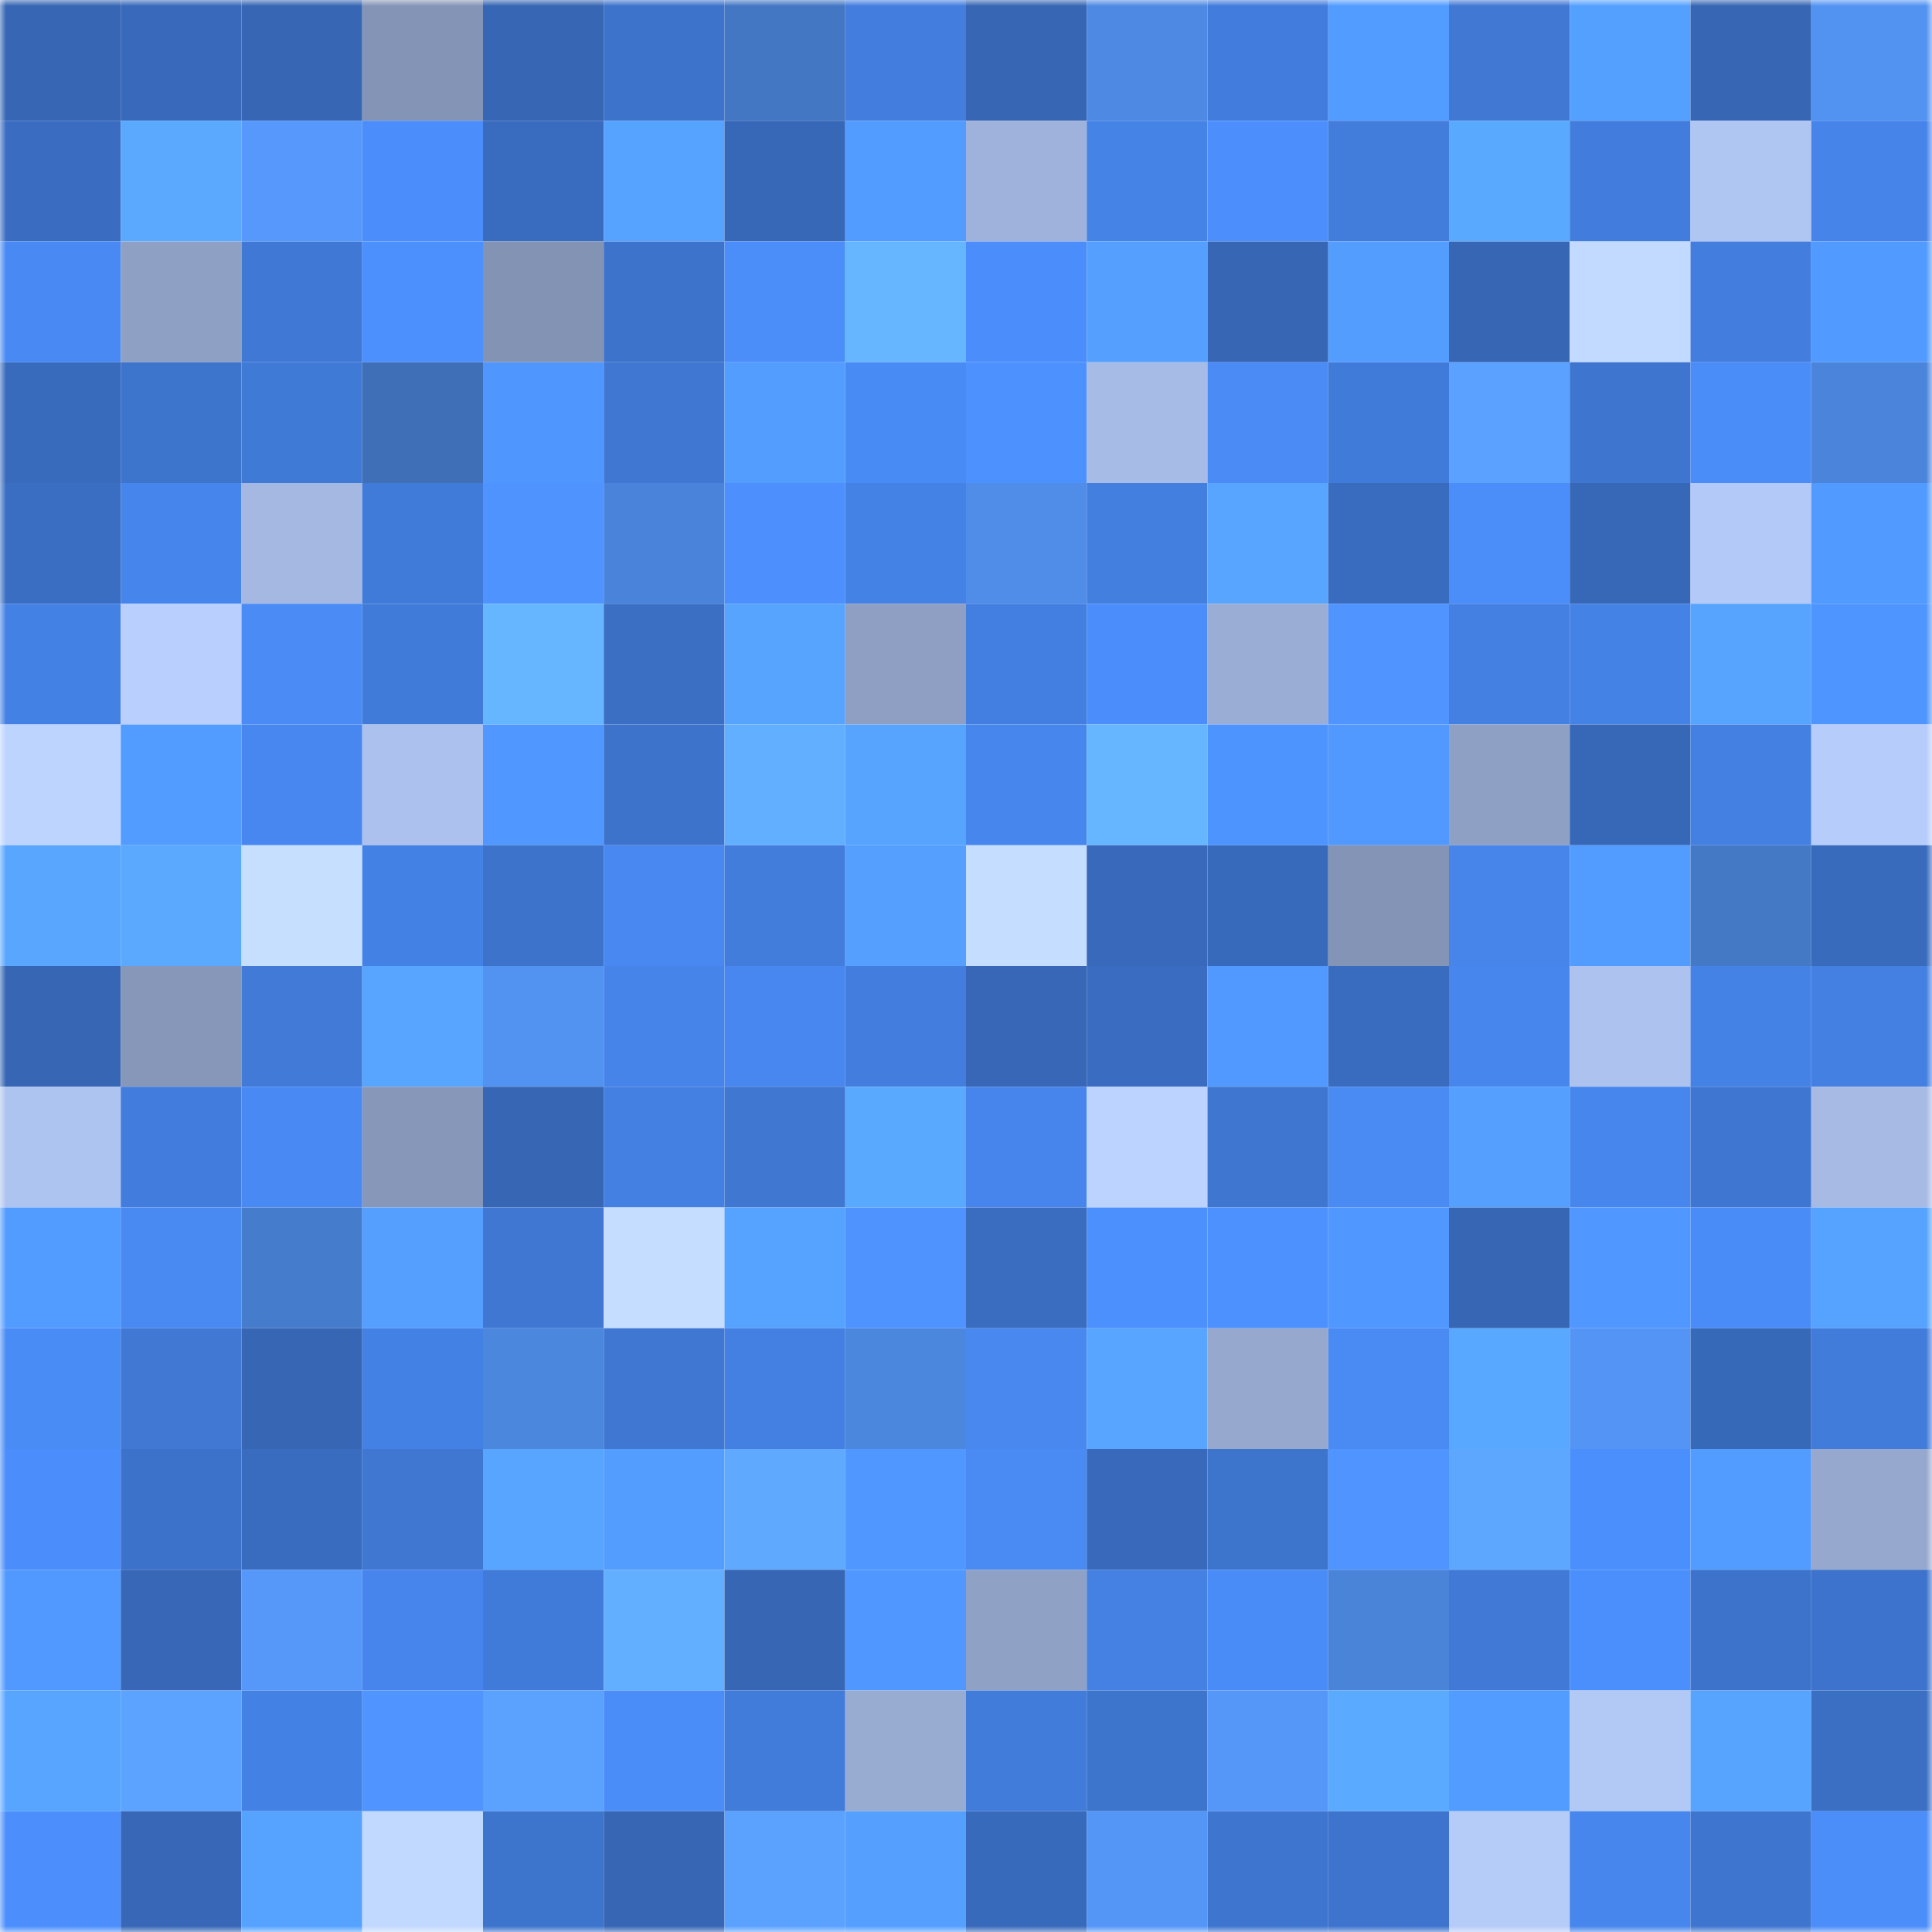 <svg viewBox="0 0 160 160" fill="none" role="img" xmlns="http://www.w3.org/2000/svg" width="240" height="240" name="basenames%2Coldvirgin.base.eth"><mask id="2144775285" mask-type="alpha" maskUnits="userSpaceOnUse" x="0" y="0" width="160" height="160"><rect width="160" height="160" fill="#FFFFFF"></rect></mask><g mask="url(#2144775285)"><rect x="0" y="0" width="10" height="10" fill="#3666b4"></rect><rect x="10" y="0" width="10" height="10" fill="#3869ba"></rect><rect x="20" y="0" width="10" height="10" fill="#3666b4"></rect><rect x="30" y="0" width="10" height="10" fill="#8494b6"></rect><rect x="40" y="0" width="10" height="10" fill="#3666b4"></rect><rect x="50" y="0" width="10" height="10" fill="#3d73cb"></rect><rect x="60" y="0" width="10" height="10" fill="#4377c4"></rect><rect x="70" y="0" width="10" height="10" fill="#437ede"></rect><rect x="80" y="0" width="10" height="10" fill="#3666b4"></rect><rect x="90" y="0" width="10" height="10" fill="#4e8ae3"></rect><rect x="100" y="0" width="10" height="10" fill="#427cdc"></rect><rect x="110" y="0" width="10" height="10" fill="#529bff"></rect><rect x="120" y="0" width="10" height="10" fill="#4078d4"></rect><rect x="130" y="0" width="10" height="10" fill="#54a0ff"></rect><rect x="140" y="0" width="10" height="10" fill="#3666b4"></rect><rect x="150" y="0" width="10" height="10" fill="#5293f1"></rect><rect x="0" y="10" width="10" height="10" fill="#3a6dc1"></rect><rect x="10" y="10" width="10" height="10" fill="#5aa9ff"></rect><rect x="20" y="10" width="10" height="10" fill="#5698fb"></rect><rect x="30" y="10" width="10" height="10" fill="#4b8efb"></rect><rect x="40" y="10" width="10" height="10" fill="#396cbf"></rect><rect x="50" y="10" width="10" height="10" fill="#56a2ff"></rect><rect x="60" y="10" width="10" height="10" fill="#3768b8"></rect><rect x="70" y="10" width="10" height="10" fill="#539cff"></rect><rect x="80" y="10" width="10" height="10" fill="#9fb2db"></rect><rect x="90" y="10" width="10" height="10" fill="#4583e7"></rect><rect x="100" y="10" width="10" height="10" fill="#4c8ffc"></rect><rect x="110" y="10" width="10" height="10" fill="#427ddc"></rect><rect x="120" y="10" width="10" height="10" fill="#59a9ff"></rect><rect x="130" y="10" width="10" height="10" fill="#427ddd"></rect><rect x="140" y="10" width="10" height="10" fill="#afc5f2"></rect><rect x="150" y="10" width="10" height="10" fill="#4684ea"></rect><rect x="0" y="20" width="10" height="10" fill="#4989f3"></rect><rect x="10" y="20" width="10" height="10" fill="#8ea0c4"></rect><rect x="20" y="20" width="10" height="10" fill="#4079d5"></rect><rect x="30" y="20" width="10" height="10" fill="#4c90fe"></rect><rect x="40" y="20" width="10" height="10" fill="#8393b4"></rect><rect x="50" y="20" width="10" height="10" fill="#3d73cb"></rect><rect x="60" y="20" width="10" height="10" fill="#4b8df9"></rect><rect x="70" y="20" width="10" height="10" fill="#66b5ff"></rect><rect x="80" y="20" width="10" height="10" fill="#4b8efb"></rect><rect x="90" y="20" width="10" height="10" fill="#549fff"></rect><rect x="100" y="20" width="10" height="10" fill="#3666b4"></rect><rect x="110" y="20" width="10" height="10" fill="#539dff"></rect><rect x="120" y="20" width="10" height="10" fill="#3666b4"></rect><rect x="130" y="20" width="10" height="10" fill="#c2daff"></rect><rect x="140" y="20" width="10" height="10" fill="#437ede"></rect><rect x="150" y="20" width="10" height="10" fill="#519aff"></rect><rect x="0" y="30" width="10" height="10" fill="#396bbd"></rect><rect x="10" y="30" width="10" height="10" fill="#3d74cc"></rect><rect x="20" y="30" width="10" height="10" fill="#407ad7"></rect><rect x="30" y="30" width="10" height="10" fill="#3e6fb7"></rect><rect x="40" y="30" width="10" height="10" fill="#5096ff"></rect><rect x="50" y="30" width="10" height="10" fill="#3f77d2"></rect><rect x="60" y="30" width="10" height="10" fill="#539dff"></rect><rect x="70" y="30" width="10" height="10" fill="#498bf5"></rect><rect x="80" y="30" width="10" height="10" fill="#4d91ff"></rect><rect x="90" y="30" width="10" height="10" fill="#a6bbe5"></rect><rect x="100" y="30" width="10" height="10" fill="#4a8bf6"></rect><rect x="110" y="30" width="10" height="10" fill="#417bd9"></rect><rect x="120" y="30" width="10" height="10" fill="#5ba1ff"></rect><rect x="130" y="30" width="10" height="10" fill="#3e75ce"></rect><rect x="140" y="30" width="10" height="10" fill="#4a8df8"></rect><rect x="150" y="30" width="10" height="10" fill="#4b85db"></rect><rect x="0" y="40" width="10" height="10" fill="#3a6ec2"></rect><rect x="10" y="40" width="10" height="10" fill="#4685eb"></rect><rect x="20" y="40" width="10" height="10" fill="#a4b8e1"></rect><rect x="30" y="40" width="10" height="10" fill="#417bd9"></rect><rect x="40" y="40" width="10" height="10" fill="#4e93ff"></rect><rect x="50" y="40" width="10" height="10" fill="#4a84da"></rect><rect x="60" y="40" width="10" height="10" fill="#4c8ffd"></rect><rect x="70" y="40" width="10" height="10" fill="#4582e6"></rect><rect x="80" y="40" width="10" height="10" fill="#4f8de8"></rect><rect x="90" y="40" width="10" height="10" fill="#437fdf"></rect><rect x="100" y="40" width="10" height="10" fill="#57a5ff"></rect><rect x="110" y="40" width="10" height="10" fill="#396cbe"></rect><rect x="120" y="40" width="10" height="10" fill="#4b8df9"></rect><rect x="130" y="40" width="10" height="10" fill="#3768b8"></rect><rect x="140" y="40" width="10" height="10" fill="#b3c9f7"></rect><rect x="150" y="40" width="10" height="10" fill="#519aff"></rect><rect x="0" y="50" width="10" height="10" fill="#4481e4"></rect><rect x="10" y="50" width="10" height="10" fill="#b9d0fe"></rect><rect x="20" y="50" width="10" height="10" fill="#4a8bf5"></rect><rect x="30" y="50" width="10" height="10" fill="#417bd9"></rect><rect x="40" y="50" width="10" height="10" fill="#66b6ff"></rect><rect x="50" y="50" width="10" height="10" fill="#3b6fc3"></rect><rect x="60" y="50" width="10" height="10" fill="#57a4ff"></rect><rect x="70" y="50" width="10" height="10" fill="#8e9fc3"></rect><rect x="80" y="50" width="10" height="10" fill="#437fe0"></rect><rect x="90" y="50" width="10" height="10" fill="#4b8dfa"></rect><rect x="100" y="50" width="10" height="10" fill="#9aadd4"></rect><rect x="110" y="50" width="10" height="10" fill="#4f94ff"></rect><rect x="120" y="50" width="10" height="10" fill="#4480e2"></rect><rect x="130" y="50" width="10" height="10" fill="#4582e5"></rect><rect x="140" y="50" width="10" height="10" fill="#57a4ff"></rect><rect x="150" y="50" width="10" height="10" fill="#4f95ff"></rect><rect x="0" y="60" width="10" height="10" fill="#bdd4ff"></rect><rect x="10" y="60" width="10" height="10" fill="#539cff"></rect><rect x="20" y="60" width="10" height="10" fill="#4887ef"></rect><rect x="30" y="60" width="10" height="10" fill="#acc1ed"></rect><rect x="40" y="60" width="10" height="10" fill="#5097ff"></rect><rect x="50" y="60" width="10" height="10" fill="#3d73cb"></rect><rect x="60" y="60" width="10" height="10" fill="#62aeff"></rect><rect x="70" y="60" width="10" height="10" fill="#57a4ff"></rect><rect x="80" y="60" width="10" height="10" fill="#4787ed"></rect><rect x="90" y="60" width="10" height="10" fill="#66b6ff"></rect><rect x="100" y="60" width="10" height="10" fill="#4e94ff"></rect><rect x="110" y="60" width="10" height="10" fill="#5199ff"></rect><rect x="120" y="60" width="10" height="10" fill="#8ea0c4"></rect><rect x="130" y="60" width="10" height="10" fill="#3768b8"></rect><rect x="140" y="60" width="10" height="10" fill="#4480e1"></rect><rect x="150" y="60" width="10" height="10" fill="#b6ccfa"></rect><rect x="0" y="70" width="10" height="10" fill="#58a6ff"></rect><rect x="10" y="70" width="10" height="10" fill="#5aa9ff"></rect><rect x="20" y="70" width="10" height="10" fill="#c6dfff"></rect><rect x="30" y="70" width="10" height="10" fill="#4481e4"></rect><rect x="40" y="70" width="10" height="10" fill="#3d73ca"></rect><rect x="50" y="70" width="10" height="10" fill="#4888f0"></rect><rect x="60" y="70" width="10" height="10" fill="#427ddc"></rect><rect x="70" y="70" width="10" height="10" fill="#55a0ff"></rect><rect x="80" y="70" width="10" height="10" fill="#c5deff"></rect><rect x="90" y="70" width="10" height="10" fill="#3869ba"></rect><rect x="100" y="70" width="10" height="10" fill="#386abb"></rect><rect x="110" y="70" width="10" height="10" fill="#8494b6"></rect><rect x="120" y="70" width="10" height="10" fill="#4785eb"></rect><rect x="130" y="70" width="10" height="10" fill="#529bff"></rect><rect x="140" y="70" width="10" height="10" fill="#4479c6"></rect><rect x="150" y="70" width="10" height="10" fill="#396bbc"></rect><rect x="0" y="80" width="10" height="10" fill="#3666b4"></rect><rect x="10" y="80" width="10" height="10" fill="#8697b9"></rect><rect x="20" y="80" width="10" height="10" fill="#417ad7"></rect><rect x="30" y="80" width="10" height="10" fill="#58a5ff"></rect><rect x="40" y="80" width="10" height="10" fill="#5292f0"></rect><rect x="50" y="80" width="10" height="10" fill="#4684e9"></rect><rect x="60" y="80" width="10" height="10" fill="#4887ef"></rect><rect x="70" y="80" width="10" height="10" fill="#437ede"></rect><rect x="80" y="80" width="10" height="10" fill="#3767b6"></rect><rect x="90" y="80" width="10" height="10" fill="#3a6dc1"></rect><rect x="100" y="80" width="10" height="10" fill="#5199ff"></rect><rect x="110" y="80" width="10" height="10" fill="#396cbe"></rect><rect x="120" y="80" width="10" height="10" fill="#4786ec"></rect><rect x="130" y="80" width="10" height="10" fill="#adc2ee"></rect><rect x="140" y="80" width="10" height="10" fill="#4582e5"></rect><rect x="150" y="80" width="10" height="10" fill="#4480e2"></rect><rect x="0" y="90" width="10" height="10" fill="#aec4f0"></rect><rect x="10" y="90" width="10" height="10" fill="#427cdc"></rect><rect x="20" y="90" width="10" height="10" fill="#4989f3"></rect><rect x="30" y="90" width="10" height="10" fill="#8797ba"></rect><rect x="40" y="90" width="10" height="10" fill="#3666b4"></rect><rect x="50" y="90" width="10" height="10" fill="#4480e1"></rect><rect x="60" y="90" width="10" height="10" fill="#3f77d1"></rect><rect x="70" y="90" width="10" height="10" fill="#59a9ff"></rect><rect x="80" y="90" width="10" height="10" fill="#4785ec"></rect><rect x="90" y="90" width="10" height="10" fill="#bcd3ff"></rect><rect x="100" y="90" width="10" height="10" fill="#3e76d0"></rect><rect x="110" y="90" width="10" height="10" fill="#498af3"></rect><rect x="120" y="90" width="10" height="10" fill="#549fff"></rect><rect x="130" y="90" width="10" height="10" fill="#4786ec"></rect><rect x="140" y="90" width="10" height="10" fill="#3f76d1"></rect><rect x="150" y="90" width="10" height="10" fill="#a6bae4"></rect><rect x="0" y="100" width="10" height="10" fill="#539cff"></rect><rect x="10" y="100" width="10" height="10" fill="#4989f2"></rect><rect x="20" y="100" width="10" height="10" fill="#467ccc"></rect><rect x="30" y="100" width="10" height="10" fill="#549fff"></rect><rect x="40" y="100" width="10" height="10" fill="#3f77d3"></rect><rect x="50" y="100" width="10" height="10" fill="#c5ddff"></rect><rect x="60" y="100" width="10" height="10" fill="#56a2ff"></rect><rect x="70" y="100" width="10" height="10" fill="#4e93ff"></rect><rect x="80" y="100" width="10" height="10" fill="#3a6dc0"></rect><rect x="90" y="100" width="10" height="10" fill="#4c90fd"></rect><rect x="100" y="100" width="10" height="10" fill="#4d91ff"></rect><rect x="110" y="100" width="10" height="10" fill="#5097ff"></rect><rect x="120" y="100" width="10" height="10" fill="#3666b4"></rect><rect x="130" y="100" width="10" height="10" fill="#5097ff"></rect><rect x="140" y="100" width="10" height="10" fill="#4a8cf7"></rect><rect x="150" y="100" width="10" height="10" fill="#56a2ff"></rect><rect x="0" y="110" width="10" height="10" fill="#4a8cf6"></rect><rect x="10" y="110" width="10" height="10" fill="#4078d4"></rect><rect x="20" y="110" width="10" height="10" fill="#3666b4"></rect><rect x="30" y="110" width="10" height="10" fill="#4481e4"></rect><rect x="40" y="110" width="10" height="10" fill="#4c87de"></rect><rect x="50" y="110" width="10" height="10" fill="#3f77d2"></rect><rect x="60" y="110" width="10" height="10" fill="#4480e1"></rect><rect x="70" y="110" width="10" height="10" fill="#4c87de"></rect><rect x="80" y="110" width="10" height="10" fill="#4888ef"></rect><rect x="90" y="110" width="10" height="10" fill="#57a5ff"></rect><rect x="100" y="110" width="10" height="10" fill="#96a8ce"></rect><rect x="110" y="110" width="10" height="10" fill="#498af3"></rect><rect x="120" y="110" width="10" height="10" fill="#59a8ff"></rect><rect x="130" y="110" width="10" height="10" fill="#5394f4"></rect><rect x="140" y="110" width="10" height="10" fill="#3769b9"></rect><rect x="150" y="110" width="10" height="10" fill="#427cdb"></rect><rect x="0" y="120" width="10" height="10" fill="#4b8dfa"></rect><rect x="10" y="120" width="10" height="10" fill="#3c72c9"></rect><rect x="20" y="120" width="10" height="10" fill="#396cbf"></rect><rect x="30" y="120" width="10" height="10" fill="#3f77d1"></rect><rect x="40" y="120" width="10" height="10" fill="#57a5ff"></rect><rect x="50" y="120" width="10" height="10" fill="#539dff"></rect><rect x="60" y="120" width="10" height="10" fill="#5faaff"></rect><rect x="70" y="120" width="10" height="10" fill="#5098ff"></rect><rect x="80" y="120" width="10" height="10" fill="#498af3"></rect><rect x="90" y="120" width="10" height="10" fill="#3869ba"></rect><rect x="100" y="120" width="10" height="10" fill="#3d74cc"></rect><rect x="110" y="120" width="10" height="10" fill="#4f94ff"></rect><rect x="120" y="120" width="10" height="10" fill="#5ea7ff"></rect><rect x="130" y="120" width="10" height="10" fill="#4b8ffc"></rect><rect x="140" y="120" width="10" height="10" fill="#529bff"></rect><rect x="150" y="120" width="10" height="10" fill="#96a8ce"></rect><rect x="0" y="130" width="10" height="10" fill="#5199ff"></rect><rect x="10" y="130" width="10" height="10" fill="#3767b6"></rect><rect x="20" y="130" width="10" height="10" fill="#5598fa"></rect><rect x="30" y="130" width="10" height="10" fill="#4785ec"></rect><rect x="40" y="130" width="10" height="10" fill="#417bd9"></rect><rect x="50" y="130" width="10" height="10" fill="#62aeff"></rect><rect x="60" y="130" width="10" height="10" fill="#3666b4"></rect><rect x="70" y="130" width="10" height="10" fill="#5098ff"></rect><rect x="80" y="130" width="10" height="10" fill="#90a1c6"></rect><rect x="90" y="130" width="10" height="10" fill="#4481e3"></rect><rect x="100" y="130" width="10" height="10" fill="#4a8cf7"></rect><rect x="110" y="130" width="10" height="10" fill="#4a84d9"></rect><rect x="120" y="130" width="10" height="10" fill="#4079d6"></rect><rect x="130" y="130" width="10" height="10" fill="#4b8ffc"></rect><rect x="140" y="130" width="10" height="10" fill="#3d73ca"></rect><rect x="150" y="130" width="10" height="10" fill="#3d73cc"></rect><rect x="0" y="140" width="10" height="10" fill="#57a5ff"></rect><rect x="10" y="140" width="10" height="10" fill="#5ca3ff"></rect><rect x="20" y="140" width="10" height="10" fill="#4481e4"></rect><rect x="30" y="140" width="10" height="10" fill="#4f94ff"></rect><rect x="40" y="140" width="10" height="10" fill="#5ba2ff"></rect><rect x="50" y="140" width="10" height="10" fill="#4a8cf8"></rect><rect x="60" y="140" width="10" height="10" fill="#427cdb"></rect><rect x="70" y="140" width="10" height="10" fill="#98abd1"></rect><rect x="80" y="140" width="10" height="10" fill="#427cdb"></rect><rect x="90" y="140" width="10" height="10" fill="#3d74cc"></rect><rect x="100" y="140" width="10" height="10" fill="#5597f8"></rect><rect x="110" y="140" width="10" height="10" fill="#5aaaff"></rect><rect x="120" y="140" width="10" height="10" fill="#529bff"></rect><rect x="130" y="140" width="10" height="10" fill="#b2c8f5"></rect><rect x="140" y="140" width="10" height="10" fill="#57a4ff"></rect><rect x="150" y="140" width="10" height="10" fill="#3b6fc4"></rect><rect x="0" y="150" width="10" height="10" fill="#4c8ffc"></rect><rect x="10" y="150" width="10" height="10" fill="#3767b6"></rect><rect x="20" y="150" width="10" height="10" fill="#56a3ff"></rect><rect x="30" y="150" width="10" height="10" fill="#c2d9ff"></rect><rect x="40" y="150" width="10" height="10" fill="#3d74cc"></rect><rect x="50" y="150" width="10" height="10" fill="#3666b4"></rect><rect x="60" y="150" width="10" height="10" fill="#5ba2ff"></rect><rect x="70" y="150" width="10" height="10" fill="#55a0ff"></rect><rect x="80" y="150" width="10" height="10" fill="#386abb"></rect><rect x="90" y="150" width="10" height="10" fill="#5496f6"></rect><rect x="100" y="150" width="10" height="10" fill="#3e75cf"></rect><rect x="110" y="150" width="10" height="10" fill="#3e74cd"></rect><rect x="120" y="150" width="10" height="10" fill="#b5cbf8"></rect><rect x="130" y="150" width="10" height="10" fill="#4786ec"></rect><rect x="140" y="150" width="10" height="10" fill="#3e75ce"></rect><rect x="150" y="150" width="10" height="10" fill="#4b8df9"></rect></g></svg>